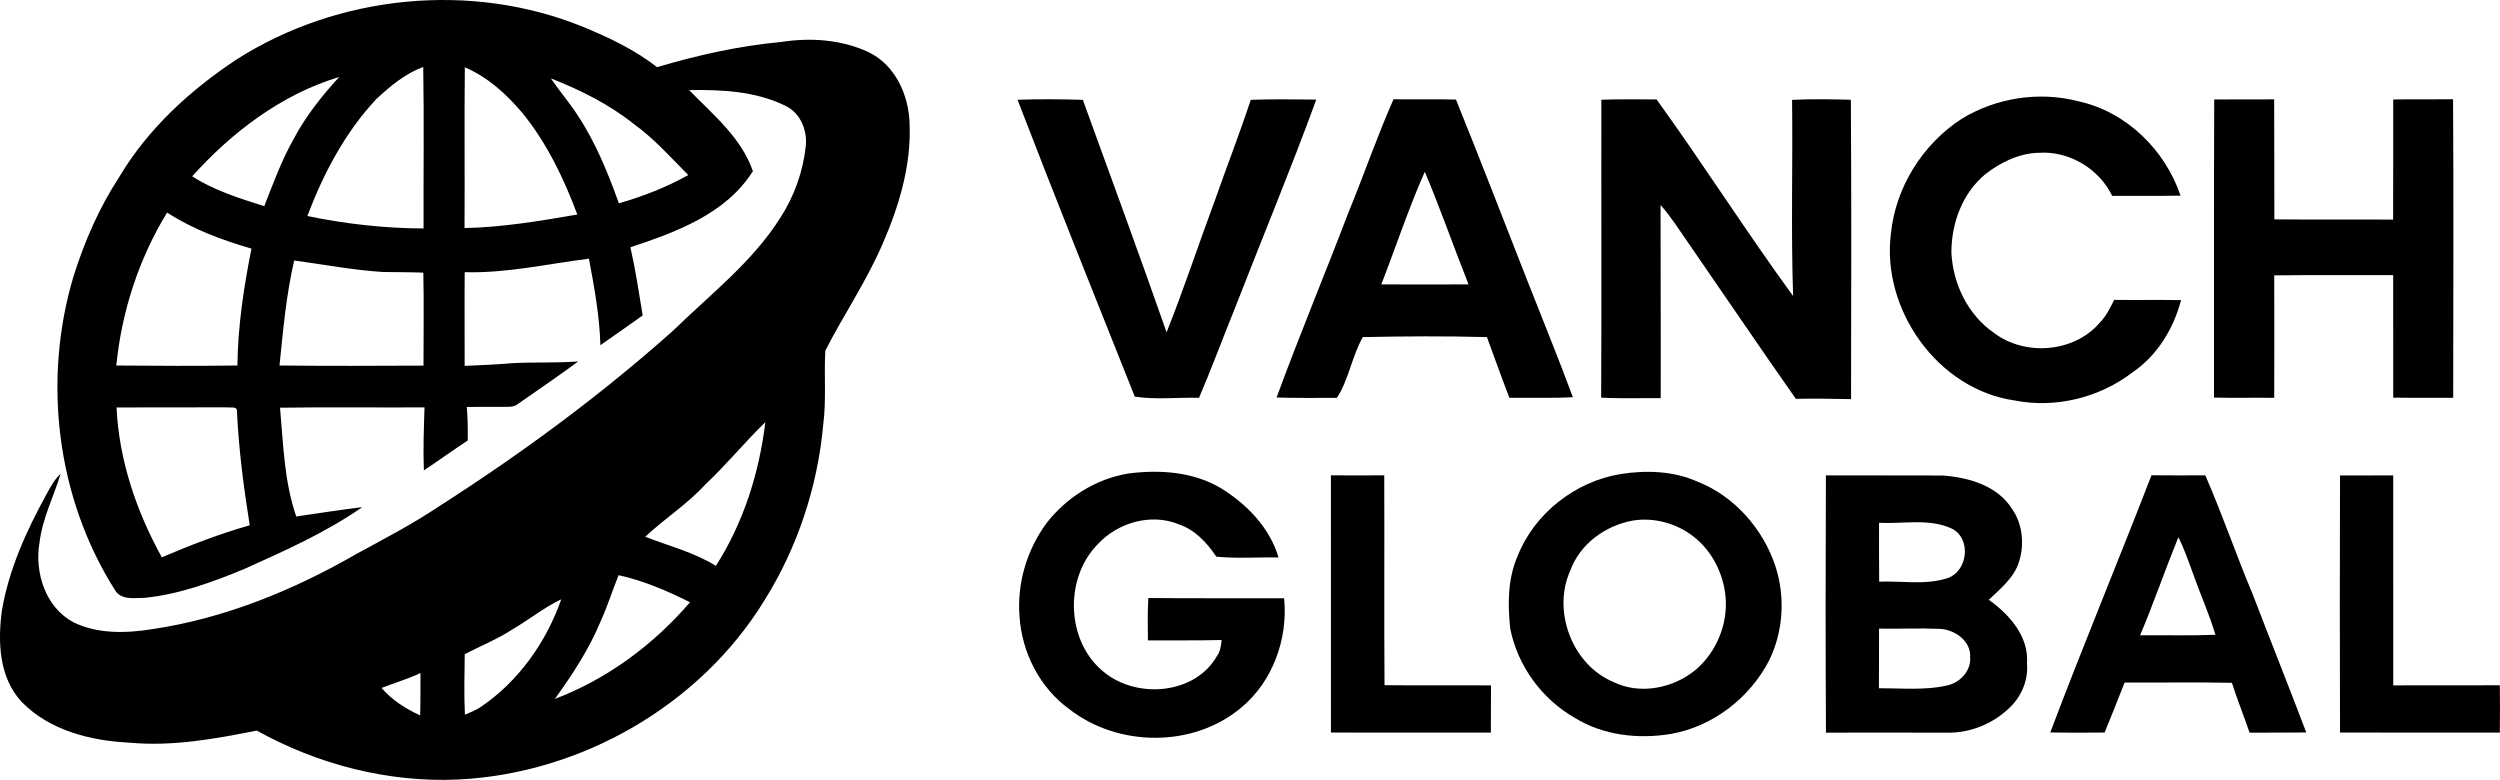 <svg width="795" height="248" viewBox="0 0 795 248" fill="none" xmlns="http://www.w3.org/2000/svg">
<path d="M75.194 18.933C107.579 -1.744 150.068 -5.969 185.692 8.649C193.853 12.037 201.954 15.884 208.95 21.354C221.784 17.548 234.927 14.608 248.28 13.363C257.667 11.888 267.642 12.536 276.311 16.631C284.801 20.796 289.095 30.442 289.255 39.55C289.773 52.783 285.827 65.757 280.576 77.774C275.494 89.513 268.249 100.155 262.45 111.505C262.011 119.327 262.799 127.209 261.792 135.012C259.999 154.732 253.631 174.073 243.118 190.874C222.631 224.315 184.775 245.988 145.734 247.882C123.462 248.908 101.092 243.128 81.661 232.327C68.348 234.957 54.756 237.458 41.124 236.163C28.838 235.575 15.744 232.287 6.915 223.219C-0.349 215.446 -0.737 204.077 0.608 194.122C2.82 181.168 8.271 169.031 14.568 157.582C15.904 155.13 17.189 152.559 19.292 150.656C17.049 157.94 13.502 164.856 12.565 172.519C10.921 182.015 14.479 193.215 23.407 197.909C31.05 201.625 39.948 201.396 48.149 200.111C71.367 196.713 93.419 187.655 113.647 175.986C122.406 171.223 131.265 166.61 139.545 161.059C165.753 144.289 190.903 125.794 214.121 105.078C225.88 93.608 239.222 83.355 248.101 69.314C252.545 62.479 255.355 54.616 256.232 46.515C256.81 41.373 254.428 35.674 249.496 33.521C240.139 28.977 229.377 28.479 219.143 28.648C226.736 36.461 235.755 43.785 239.422 54.417C230.932 67.989 214.958 73.838 200.47 78.631C202.094 85.796 203.19 93.06 204.376 100.305C199.912 103.493 195.427 106.632 190.923 109.761C190.664 100.494 188.99 91.346 187.276 82.258C174.143 83.903 161.089 86.932 147.776 86.553C147.667 96.478 147.796 106.413 147.756 116.348C152.729 116.099 157.711 115.969 162.683 115.501C169.748 115.102 176.833 115.471 183.898 114.933C177.581 119.556 171.134 124.011 164.696 128.455C163.311 129.651 161.398 129.302 159.714 129.391C155.957 129.362 152.201 129.362 148.444 129.411C148.743 132.959 148.803 136.526 148.733 140.084C144.03 143.173 139.476 146.471 134.792 149.59C134.523 142.904 134.792 136.227 134.992 129.551C119.686 129.641 104.37 129.421 89.054 129.651C90.091 141.249 90.36 153.107 94.206 164.238C101.201 163.222 108.187 162.135 115.202 161.259C103.613 169.36 90.559 175.129 77.705 180.929C67.561 185.114 57.078 188.98 46.097 190.106C42.888 190.106 38.533 190.973 36.58 187.675C17.986 158.359 13.452 120.931 23.407 87.779C26.885 76.748 31.548 66.046 37.886 56.34C46.974 41.015 60.426 28.698 75.194 18.933ZM119.666 31.508C109.721 42.121 102.855 55.184 97.734 68.697C109.881 71.218 122.287 72.603 134.693 72.653C134.623 55.533 134.882 38.404 134.583 21.285C128.843 23.417 124.09 27.393 119.666 31.508ZM147.816 21.404C147.617 38.444 147.836 55.483 147.717 72.523C159.784 72.294 171.721 70.251 183.589 68.218C179.315 56.779 173.954 45.588 166.221 36.042C161.139 30.024 155.16 24.513 147.816 21.404ZM61.113 56.071C68.138 60.575 76.15 63.077 84.042 65.558C86.872 58.313 89.543 50.979 93.379 44.203C97.225 36.949 102.337 30.482 107.878 24.473C89.563 30.004 73.798 41.971 61.113 56.071ZM175.169 24.922C177.86 28.898 181.028 32.545 183.639 36.58C189.389 45.23 193.305 54.905 196.803 64.651C204.445 62.459 211.919 59.549 218.874 55.673C213.324 50.083 208.053 44.124 201.635 39.49C193.714 33.163 184.566 28.609 175.169 24.922ZM53.122 67.61C44.134 82.318 38.683 99.089 36.989 116.238C49.823 116.348 62.668 116.398 75.502 116.228C75.632 103.712 77.525 91.306 79.967 79.06C70.61 76.359 61.343 72.892 53.122 67.61ZM93.549 82.836C91.007 93.817 90.021 105.038 88.885 116.228C104.151 116.398 119.417 116.338 134.673 116.268C134.673 106.413 134.822 96.558 134.623 86.703C130.318 86.543 126.023 86.543 121.729 86.493C112.262 85.896 102.935 84.112 93.549 82.836ZM37.059 129.571C37.846 146.331 43.366 162.614 51.468 177.222C60.595 173.326 69.852 169.758 79.409 167.038C77.495 155.011 75.911 142.924 75.353 130.747C75.443 129.023 73.041 129.77 72.015 129.531C60.366 129.571 48.717 129.551 37.059 129.571ZM224.285 154.064C218.585 160.352 211.331 164.876 205.193 170.695C212.726 173.635 220.708 175.618 227.643 179.942C236.422 166.281 241.434 150.327 243.378 134.264C236.781 140.622 231.001 147.796 224.285 154.064ZM196.703 182.912C194.76 187.755 193.185 192.757 191.033 197.52C187.346 206.409 182.055 214.48 176.455 222.252C193.126 215.935 207.853 204.984 219.432 191.511C212.168 187.904 204.665 184.636 196.703 182.912ZM162.833 200.22C158.09 203.339 152.779 205.392 147.786 208.053C147.716 214.45 147.517 220.857 147.846 227.265C149.48 226.587 151.134 225.919 152.639 224.973C164.806 216.822 173.655 204.306 178.487 190.575C172.927 193.205 168.144 197.151 162.833 200.22ZM121.34 218.765C124.648 222.631 129.013 225.391 133.606 227.494C133.746 223 133.686 218.506 133.706 214.022C129.72 215.945 125.455 217.14 121.34 218.765Z" fill="#57ACE2" style="fill:#57ACE2;fill:color(display-p3 0.341 0.674 0.886);fill-opacity:1;"/>
<path d="M623.73 37.836C634.671 31.11 648.373 28.957 660.829 32.186C676.084 35.464 688.481 47.601 693.423 62.219C686.179 62.339 678.924 62.259 671.68 62.289C667.515 53.66 657.989 47.95 648.403 48.588C642.135 48.697 636.236 51.587 631.373 55.364C623.999 61.412 620.472 71.138 620.551 80.505C621.079 90.35 625.833 100.175 634.063 105.845C643.889 113.338 659.543 112.153 667.674 102.666C669.737 100.594 671.002 97.933 672.308 95.362C679.403 95.452 686.488 95.322 693.582 95.432C691.201 104.49 686.069 112.96 678.267 118.321C667.714 126.452 653.694 129.94 640.59 127.339C616.137 123.821 598.171 98.292 601.329 74.127C602.844 59.479 611.424 45.847 623.73 37.836Z" fill="#2E394C" style="fill:#2E394C;fill:color(display-p3 0.18 0.224 0.298);fill-opacity:1;"/>
<path d="M323.574 31.718C330.489 31.488 337.415 31.538 344.34 31.747C353.278 56.37 362.326 80.953 370.976 105.676C376.506 91.815 381.16 77.615 386.371 63.624C390.108 52.982 394.213 42.459 397.741 31.747C404.686 31.478 411.632 31.618 418.577 31.668C410.446 53.909 401.348 75.781 392.769 97.843C388.902 107.389 385.335 117.045 381.289 126.512C374.493 126.312 367.538 127.169 360.852 126.113C348.346 94.674 335.711 63.296 323.574 31.718Z" fill="#2E394C" style="fill:#2E394C;fill:color(display-p3 0.18 0.224 0.298);fill-opacity:1;"/>
<path d="M443.13 31.568C449.757 31.668 456.373 31.488 462.99 31.658C470.683 50.66 478.066 69.793 485.55 88.885C490.433 101.361 495.534 113.747 500.178 126.312C493.452 126.671 486.716 126.412 479.99 126.512C477.518 120.114 475.226 113.637 472.845 107.2C459.691 106.841 446.508 106.921 433.375 107.2C429.897 113.289 428.93 120.752 425.114 126.522C418.727 126.552 412.329 126.571 405.952 126.412C413.146 106.782 421.218 87.48 428.661 67.949C433.624 55.872 437.869 43.506 443.13 31.568ZM439.254 90.439C448.501 90.469 457.748 90.479 466.996 90.439C462.272 78.542 458.067 66.425 453.085 54.626C447.893 66.325 443.887 78.522 439.254 90.439Z" fill="#2E394C" style="fill:#2E394C;fill:color(display-p3 0.18 0.224 0.298);fill-opacity:1;"/>
<path d="M509.236 31.718C515.085 31.488 520.934 31.648 526.784 31.608C541.641 52.175 555.263 73.649 570.21 94.146C569.502 73.36 570.14 52.554 569.881 31.758C576.109 31.459 582.347 31.548 588.575 31.718C588.784 63.445 588.684 95.183 588.634 126.92C582.775 126.821 576.926 126.691 571.077 126.831C559.418 110.229 548.058 93.419 536.529 76.738C533.789 72.832 531.258 68.746 528.059 65.199C528.039 85.656 528.169 106.134 528.109 126.611C521.791 126.552 515.474 126.801 509.166 126.442C509.335 94.864 509.176 63.286 509.236 31.718Z" fill="#2E394C" style="fill:#2E394C;fill:color(display-p3 0.18 0.224 0.298);fill-opacity:1;"/>
<path d="M704.115 31.638C710.473 31.578 716.83 31.618 723.187 31.598C723.267 44.313 723.177 57.028 723.247 69.753C735.833 69.882 748.418 69.773 761.013 69.823C761.083 57.088 761.013 44.353 761.043 31.628C767.381 31.538 773.728 31.628 780.076 31.568C780.275 63.206 780.136 94.854 780.116 126.492C773.748 126.442 767.401 126.552 761.043 126.452C761.043 113.468 761.053 100.484 761.033 87.5C748.428 87.53 735.813 87.43 723.207 87.56C723.227 100.534 723.247 113.518 723.207 126.502C716.82 126.422 710.423 126.591 704.045 126.432C704.075 94.834 703.985 63.236 704.125 31.638H704.115Z" fill="#2E394C" style="fill:#2E394C;fill:color(display-p3 0.18 0.224 0.298);fill-opacity:1;"/>
<path d="M358.809 150.576C368.784 149.281 379.486 149.998 388.314 155.28C396.515 160.352 403.809 167.825 406.57 177.282C399.983 177.132 393.327 177.68 386.79 177.023C383.83 172.598 380.004 168.443 374.822 166.719C366.093 163.132 355.58 166.141 349.233 172.897C338.232 183.898 338.949 204.495 351.485 214.061C361.958 222.262 380.073 220.758 386.979 208.641C388.085 207.156 388.264 205.302 388.484 203.529C380.671 203.708 372.849 203.608 365.037 203.638C364.997 199.144 364.887 194.65 365.176 190.166C379.565 190.316 393.964 190.186 408.353 190.256C409.629 203.2 404.696 216.871 394.512 225.192C379.227 237.847 355.481 237.578 339.986 225.471C330.629 218.675 324.949 207.495 324.211 196.035C323.364 185.533 326.543 174.85 332.781 166.38C339.139 158.169 348.515 152.27 358.809 150.576Z" fill="#2E394C" style="fill:#2E394C;fill:color(display-p3 0.18 0.224 0.298);fill-opacity:1;"/>
<path d="M515.304 150.756C523.475 149.46 532.174 149.739 539.837 153.177C551.625 157.821 560.743 168.284 564.649 180.241C567.748 189.917 567.081 200.798 562.626 209.946C556.428 221.943 544.69 231.071 531.307 233.393C520.964 235.117 509.754 233.851 500.726 228.241C490.313 222.312 482.64 211.74 480.268 200.001C479.421 192.249 479.421 184.048 482.62 176.774C487.981 163.212 500.975 153.117 515.304 150.756ZM519.23 165.543C510.461 167.118 502.41 172.997 499.321 181.507C493.581 194.361 499.919 211.311 512.972 216.832C521.592 221.097 532.364 218.844 539.518 212.746C545.886 207.146 549.443 198.477 548.746 190.007C548.118 182.503 544.451 175.149 538.422 170.536C533.061 166.4 525.926 164.447 519.23 165.543Z" fill="#2E394C" style="fill:#2E394C;fill:color(display-p3 0.18 0.224 0.298);fill-opacity:1;"/>
<path d="M423.23 151.154C428.88 151.174 434.54 151.204 440.19 151.154C440.29 173.396 440.111 195.647 440.28 217.888C451.56 218.017 462.85 217.868 474.14 217.958C474.08 222.96 474.16 227.962 474.09 232.974C457.14 232.964 440.19 232.974 423.24 232.954C423.23 205.691 423.23 178.418 423.23 151.154Z" fill="#2E394C" style="fill:#2E394C;fill:color(display-p3 0.18 0.224 0.298);fill-opacity:1;"/>
<path d="M580.633 151.174C592.969 151.214 605.295 151.154 617.632 151.214C625.912 151.752 635.229 154.423 639.863 161.886C643.221 166.689 643.809 173.196 642.035 178.707C640.431 183.789 636.126 187.187 632.439 190.734C638.976 195.388 645.254 202.433 644.576 211.012C645.025 216.114 642.962 221.226 639.315 224.783C634.163 229.945 626.899 233.034 619.595 232.994C606.611 232.974 593.627 232.945 580.653 232.984C580.503 205.721 580.523 178.448 580.633 151.174ZM597.533 166.261C597.553 172.499 597.483 178.737 597.583 184.975C604.767 184.676 612.261 186.12 619.226 183.878C625.853 181.696 626.989 171.154 620.581 168.045C613.367 164.766 605.176 166.649 597.533 166.261ZM597.533 199.902C597.483 206.219 597.573 212.547 597.493 218.874C604.767 218.815 612.181 219.612 619.346 217.938C623.332 217.041 626.849 213.264 626.51 209.029C626.829 203.728 621.418 200.031 616.575 199.971C610.228 199.702 603.88 200.011 597.533 199.902Z" fill="#2E394C" style="fill:#2E394C;fill:color(display-p3 0.18 0.224 0.298);fill-opacity:1;"/>
<path d="M684.176 151.134C689.876 151.194 695.575 151.174 701.285 151.154C706.716 163.59 711.09 176.455 716.352 188.96C721.972 203.638 727.821 218.227 733.391 232.925C727.383 232.994 721.374 232.954 715.365 232.994C713.562 227.683 711.449 222.482 709.745 217.131C698.376 216.911 686.996 217.101 675.626 217.051C673.583 222.382 671.391 227.643 669.269 232.944C663.499 233.014 657.74 233.024 651.98 232.925C662.333 205.522 673.603 178.458 684.176 151.134ZM692.716 170.835C688.52 181.168 684.893 191.731 680.559 202.014C688.54 201.944 696.522 202.184 704.504 201.865C702.581 195.378 699.791 189.2 697.529 182.832C696.044 178.786 694.679 174.681 692.716 170.835Z" fill="#2E394C" style="fill:#2E394C;fill:color(display-p3 0.18 0.224 0.298);fill-opacity:1;"/>
<path d="M744.114 151.194C749.754 151.184 755.394 151.204 761.044 151.184C761.054 173.445 761.024 195.696 761.054 217.948C772.354 217.918 783.644 217.968 794.944 217.918C795.003 222.93 795.033 227.952 794.944 232.964C778.004 232.944 761.064 232.974 744.124 232.954C744.044 205.701 744.034 178.448 744.124 151.194H744.114Z" fill="#2E394C" style="fill:#2E394C;fill:color(display-p3 0.18 0.224 0.298);fill-opacity:1;"/>
</svg>
